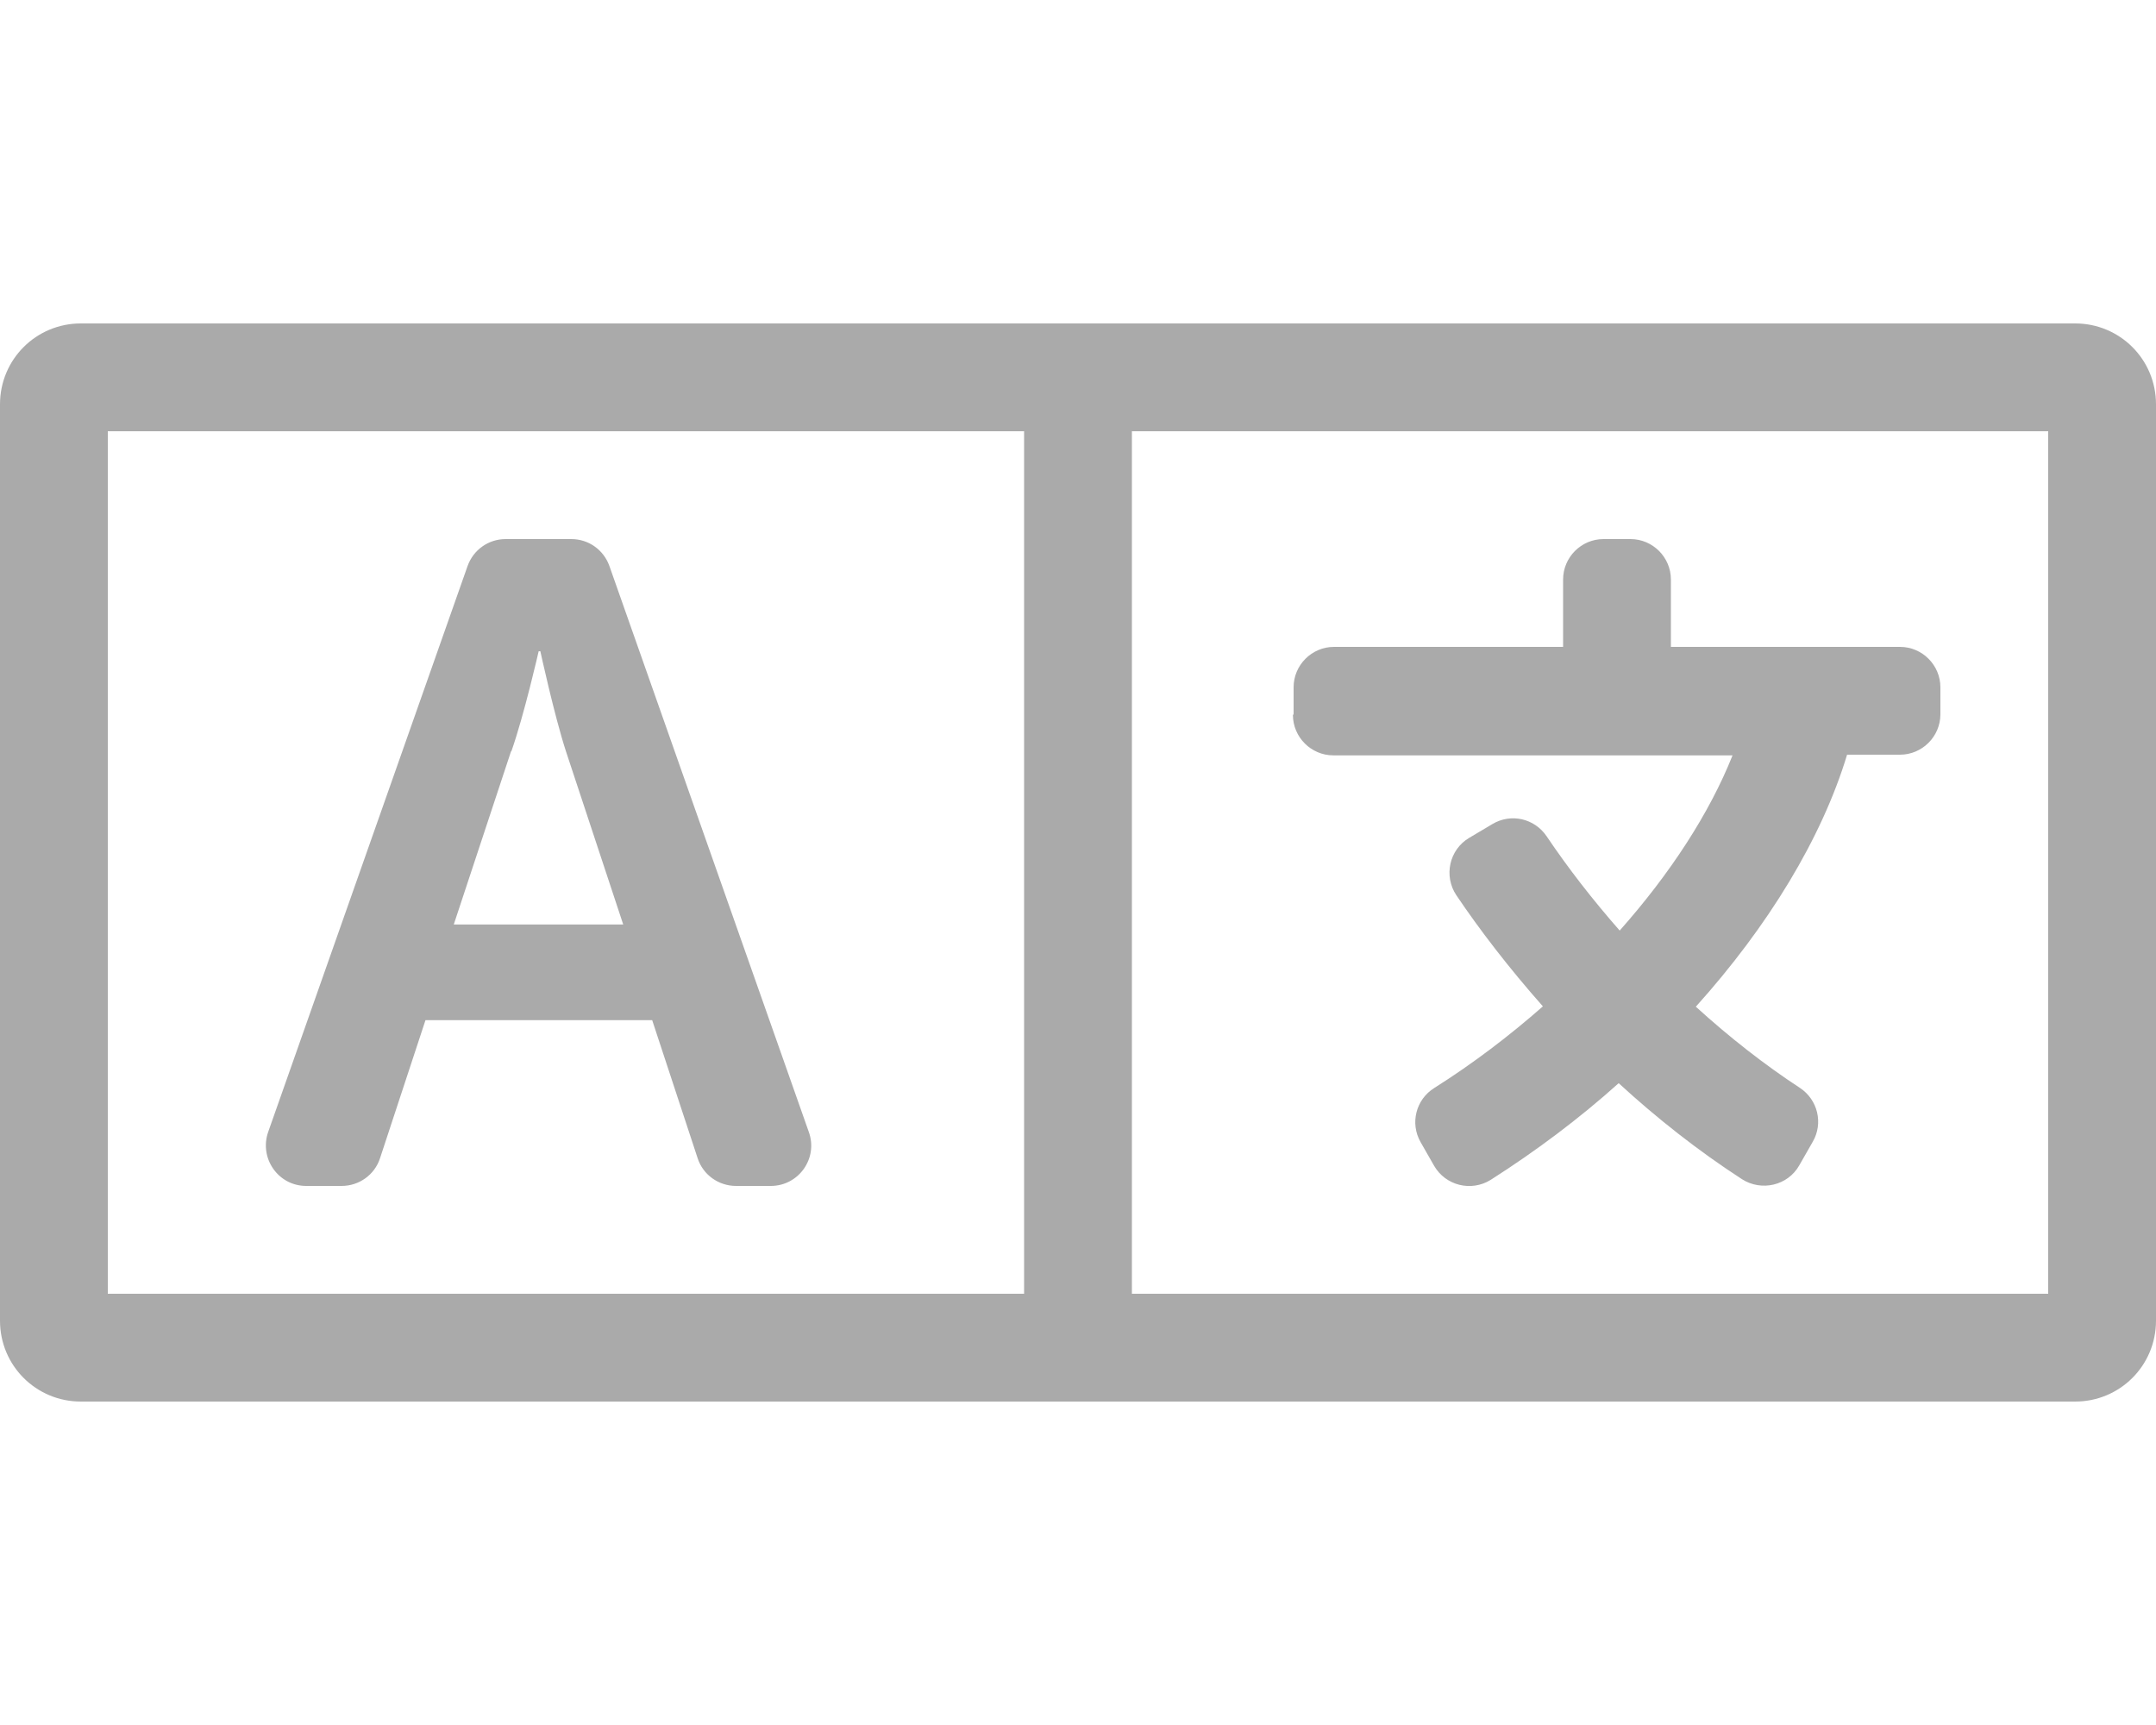<?xml version="1.0" encoding="UTF-8"?>
<svg id="Layer_1" xmlns="http://www.w3.org/2000/svg" version="1.1" viewBox="0 0 640 512">
  <!-- Generator: Adobe Illustrator 29.1.0, SVG Export Plug-In . SVG Version: 2.1.0 Build 142)  -->
  <defs>
    <style>
      .st0 {
        fill: #aaa;
      }
    </style>
  </defs>
  <path class="st0" d="M616,96H24c-13.3,0-24,10.7-24,24v272c0,13.3,10.7,24,24,24h592c13.3,0,24-10.7,24-24V120c0-13.3-10.7-24-24-24ZM304,384H32V128h272v256ZM608,384h-272V128h272v256ZM91.1,352h10.3c5.2,0,9.8-3.3,11.4-8.2l13.5-41h67.3l13.5,41c1.6,4.9,6.2,8.2,11.4,8.2h10.3c8.3,0,14.1-8.2,11.3-16l-59.2-168c-1.7-4.8-6.2-8-11.3-8h-19.5c-5.1,0-9.6,3.2-11.3,8l-59.2,168c-2.7,7.8,3,16,11.3,16ZM151.8,223c3.8-10.8,8.1-29.7,8.1-29.7h.5s4.1,18.9,7.6,29.7l17,51.4h-50.3l17-51.4ZM384,212v-8c0-6.6,5.4-12,12-12h68v-20c0-6.6,5.4-12,12-12h8c6.6,0,12,5.4,12,12v20h68c6.6,0,12,5.4,12,12v8c0,6.6-5.4,12-12,12h-15.7c-7.5,24.8-23.4,50.9-44.9,74.8,10,9.1,20.5,17.3,30.9,24.1,5.3,3.5,7,10.5,3.8,16l-4,7c-3.4,6-11.2,7.8-17,4.1-13.1-8.5-25.4-18.2-36.6-28.5-11.7,10.5-24.5,20.1-38,28.7-5.8,3.6-13.4,1.7-16.8-4.2l-4-7c-3.2-5.6-1.4-12.7,4.1-16.1,11.4-7.2,22.2-15.4,32.2-24.2-10-11.3-18.7-22.6-25.7-33-3.8-5.7-2.1-13.5,3.8-17l6.9-4.1c5.5-3.3,12.5-1.7,16.1,3.6,6.4,9.5,13.7,18.9,21.7,28,15-16.9,26.7-34.9,33.5-52h-118.5c-6.6,0-12-5.4-12-12h0Z"/>
</svg>